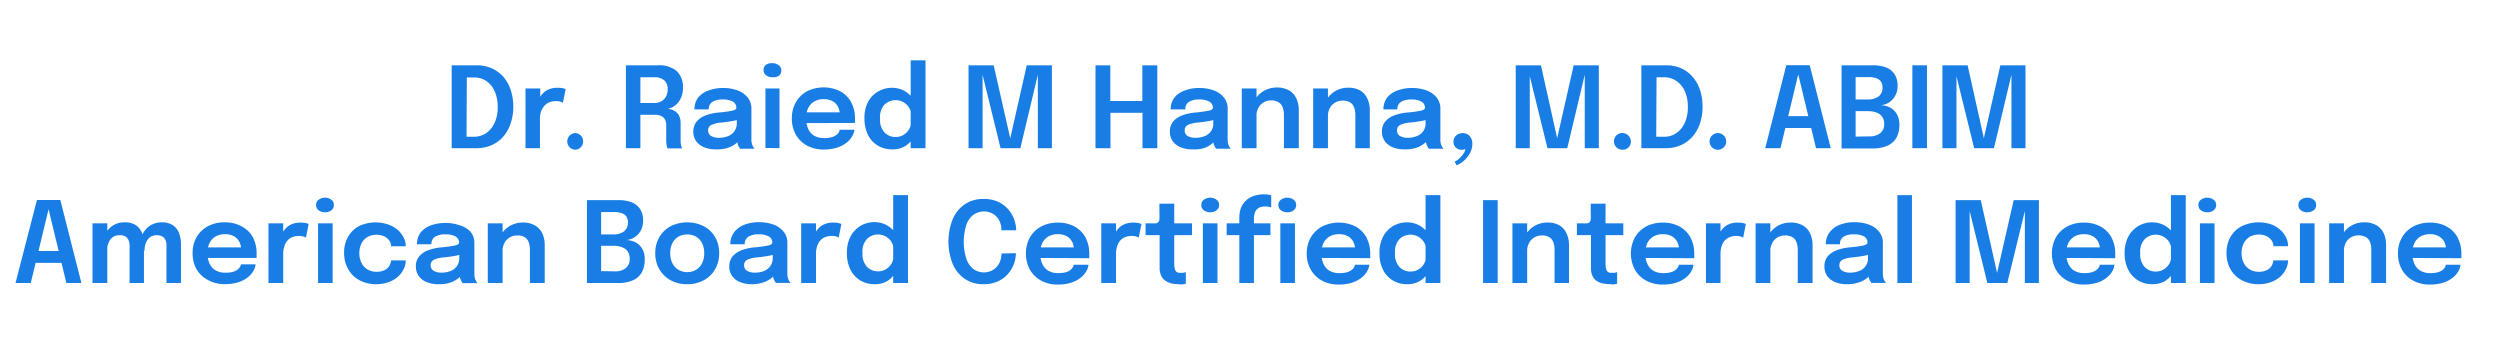 <svg id="Layer_1" data-name="Layer 1" xmlns="http://www.w3.org/2000/svg" viewBox="0 0 356 50"><defs><style>.cls-1{fill:#187ee5;}</style></defs><title>Untitled-1</title><path class="cls-1" d="M64.32,21.1V9.3h3.52A5.27,5.27,0,0,1,70,9.72a4.78,4.78,0,0,1,1.65,1.19,5.48,5.48,0,0,1,1.06,1.86,7.4,7.4,0,0,1,.38,2.42,7.34,7.34,0,0,1-.38,2.41,5.62,5.62,0,0,1-1.06,1.87A4.68,4.68,0,0,1,70,20.67a5.11,5.11,0,0,1-2.14.43Zm2.11-.63-1-1h2.09a3,3,0,0,0,1.72-.52,3.48,3.48,0,0,0,1.19-1.46,5.19,5.19,0,0,0,.44-2.25,5.21,5.21,0,0,0-.44-2.26,3.45,3.45,0,0,0-1.19-1.45,3.09,3.09,0,0,0-1.72-.5H65.48l1-1.05Z"/><path class="cls-1" d="M74.83,21.1V12.6h2.1v2.83l-.49-.28a4.6,4.6,0,0,1,.3-1,2.72,2.72,0,0,1,.58-.86,2.38,2.38,0,0,1,.87-.58,3.05,3.05,0,0,1,1.17-.21,3.61,3.61,0,0,1,.82.07,1.54,1.54,0,0,1,.37.13l-.39,1.93a1.11,1.11,0,0,0-.32-.14,1.91,1.91,0,0,0-.65-.09,2.52,2.52,0,0,0-1.09.22,1.9,1.9,0,0,0-.69.59A2.65,2.65,0,0,0,77,16a3.85,3.85,0,0,0-.11.88V21.1Z"/><path class="cls-1" d="M81.86,21.32a1.19,1.19,0,0,1,0-2.37,1.16,1.16,0,0,1,.84.35,1.21,1.21,0,0,1,0,1.68A1.15,1.15,0,0,1,81.86,21.32Z"/><path class="cls-1" d="M89.13,21.1V9.3h4.55a3.9,3.9,0,0,1,2.68.81,3.12,3.12,0,0,1,.89,2.4,3.32,3.32,0,0,1-.35,1.58,2.75,2.75,0,0,1-.86,1,2.06,2.06,0,0,1-1,.4,2.41,2.41,0,0,1,.9.24,1.77,1.77,0,0,1,.71.65,2.32,2.32,0,0,1,.27,1.2V20a3,3,0,0,0,.07.69,1,1,0,0,0,.16.44H95.07a1.5,1.5,0,0,1-.14-.45,3.44,3.44,0,0,1-.06-.68V17.83a1.44,1.44,0,0,0-.41-1.11,1.76,1.76,0,0,0-1.23-.37h-2.6l.56-.72V21.1Zm2.06-5.64-.56-.79h2.61a1.86,1.86,0,0,0,.94-.25,1.73,1.73,0,0,0,.66-.68,2.15,2.15,0,0,0,.24-1,1.63,1.63,0,0,0-.49-1.3A2.07,2.07,0,0,0,93.18,11H90.57l.62-.75Z"/><path class="cls-1" d="M101.94,21.27a4.29,4.29,0,0,1-1.67-.3,2.61,2.61,0,0,1-1.13-.86,2.31,2.31,0,0,1-.41-1.37,2.16,2.16,0,0,1,.48-1.44,3.09,3.09,0,0,1,1.28-.87,7,7,0,0,1,1.79-.4,17.75,17.75,0,0,0,2-.27c.39-.09.58-.23.58-.43v0a1,1,0,0,0-.5-.86,2.84,2.84,0,0,0-1.43-.3,2.66,2.66,0,0,0-1.48.34,1.17,1.17,0,0,0-.52,1.07H98.89a2.73,2.73,0,0,1,.53-1.69,3.38,3.38,0,0,1,1.46-1,5.8,5.8,0,0,1,2.11-.36,5.89,5.89,0,0,1,2,.33,3.3,3.3,0,0,1,1.46,1,2.47,2.47,0,0,1,.55,1.65v3.88c0,.2,0,.4,0,.59a2.09,2.09,0,0,0,.09.53,1.55,1.55,0,0,0,.19.43,1.27,1.27,0,0,0,.17.24H105.4a1.55,1.55,0,0,1-.15-.22,1.91,1.91,0,0,1-.18-.38A2.08,2.08,0,0,1,105,20a3.82,3.82,0,0,1,0-.61l.41.29a2.34,2.34,0,0,1-.73.85,3.74,3.74,0,0,1-1.17.56A5,5,0,0,1,101.94,21.27Zm.51-1.65a3.27,3.27,0,0,0,1.22-.23,2,2,0,0,0,.9-.69,2,2,0,0,0,.35-1.2V16.36l.51.58a6.47,6.47,0,0,1-1.23.31c-.48.09-1,.15-1.46.2a4.17,4.17,0,0,0-1.42.33.81.81,0,0,0-.48.78.89.89,0,0,0,.4.79A2.19,2.19,0,0,0,102.45,19.62Z"/><path class="cls-1" d="M110,11a1.49,1.49,0,0,1-.89-.27.89.89,0,0,1-.38-.77.86.86,0,0,1,.38-.76A1.43,1.43,0,0,1,110,9a1.4,1.4,0,0,1,.88.28.88.88,0,0,1,.38.76.91.91,0,0,1-.38.77A1.46,1.46,0,0,1,110,11Zm-1,10.07V12.6H111v8.5Z"/><path class="cls-1" d="M113.88,17.53V16h5.94l-.24.4v-.2a2.19,2.19,0,0,0-.25-1,1.87,1.87,0,0,0-.75-.78,2.47,2.47,0,0,0-1.28-.3,2.57,2.57,0,0,0-1.33.32,2.17,2.17,0,0,0-.87.93,3.15,3.15,0,0,0-.31,1.46,3.62,3.62,0,0,0,.29,1.5,2.14,2.14,0,0,0,.87,1,2.76,2.76,0,0,0,1.4.33,3.88,3.88,0,0,0,1-.1,2,2,0,0,0,.67-.29,1.36,1.36,0,0,0,.4-.39.93.93,0,0,0,.15-.41h2.1a2.32,2.32,0,0,1-.36,1,3.1,3.1,0,0,1-.86.92,4.2,4.2,0,0,1-1.34.66,6.11,6.11,0,0,1-1.79.24,4.86,4.86,0,0,1-2.4-.56,4,4,0,0,1-1.59-1.56,4.52,4.52,0,0,1-.57-2.29,4.55,4.55,0,0,1,.57-2.31A4.1,4.1,0,0,1,114.91,13a5.36,5.36,0,0,1,4.75,0,3.89,3.89,0,0,1,1.54,1.55,4.71,4.71,0,0,1,.55,2.32c0,.11,0,.23,0,.36s0,.22,0,.28Z"/><path class="cls-1" d="M127,21.27a4,4,0,0,1-1.94-.5,3.77,3.77,0,0,1-1.43-1.5,5.21,5.21,0,0,1-.53-2.44,4.77,4.77,0,0,1,.55-2.39A3.73,3.73,0,0,1,125.1,13a3.86,3.86,0,0,1,1.91-.5,3.61,3.61,0,0,1,1.85.49,3.77,3.77,0,0,1,1.36,1.36,3.92,3.92,0,0,1,.51,2v.13l-1,0v-.11a1.92,1.92,0,0,0-.31-1.1,2.32,2.32,0,0,0-.82-.74,2.27,2.27,0,0,0-2.63.35,2.61,2.61,0,0,0-.65,2,2.66,2.66,0,0,0,.65,2,2.17,2.17,0,0,0,1.57.63,2.23,2.23,0,0,0,1.08-.28,2.27,2.27,0,0,0,.8-.77,2.07,2.07,0,0,0,.31-1.14l1,.05a4.15,4.15,0,0,1-.5,2,3.87,3.87,0,0,1-1.34,1.44A3.48,3.48,0,0,1,127,21.27Zm2.68-.17V8.59h2.11V21.1Z"/><path class="cls-1" d="M146.21,9.3h3.58V21.1h-2V10.64l0,0L145.3,21.1h-2.82l-2.56-10.45,0,0V21.1h-2V9.3h3.58L143.93,20h-.14Z"/><path class="cls-1" d="M164.8,9.3V21.1h-2.11V15.34l.95.72h-6.51l1-.71V21.1H156V9.3h2.11v5.81l-1-.73h6.51l-.95.73V9.3Z"/><path class="cls-1" d="M169.79,21.27a4.33,4.33,0,0,1-1.67-.3,2.58,2.58,0,0,1-1.12-.86,2.25,2.25,0,0,1-.41-1.37,2.21,2.21,0,0,1,.47-1.44,3.2,3.2,0,0,1,1.29-.87,6.91,6.91,0,0,1,1.79-.4,17.75,17.75,0,0,0,2-.27c.38-.09.58-.23.58-.43v0a1,1,0,0,0-.51-.86,2.78,2.78,0,0,0-1.42-.3,2.69,2.69,0,0,0-1.49.34,1.18,1.18,0,0,0-.51,1.07h-2.08a2.67,2.67,0,0,1,.53-1.69,3.26,3.26,0,0,1,1.46-1,5.78,5.78,0,0,1,2.1-.36,5.89,5.89,0,0,1,2,.33,3.2,3.2,0,0,1,1.46,1,2.48,2.48,0,0,1,.56,1.65v3.88a5.72,5.72,0,0,0,0,.59,2.69,2.69,0,0,0,.08.53,1.91,1.91,0,0,0,.19.43,1.79,1.79,0,0,0,.18.24h-2.08a1.4,1.4,0,0,1-.16-.22c-.06-.11-.12-.24-.18-.38a3.62,3.62,0,0,1-.12-.52,5.51,5.51,0,0,1,0-.61l.42.29a2.34,2.34,0,0,1-.73.85,3.74,3.74,0,0,1-1.17.56A5.07,5.07,0,0,1,169.79,21.27Zm.52-1.65a3.22,3.22,0,0,0,1.21-.23,1.88,1.88,0,0,0,1.25-1.89V16.36l.51.58a6.47,6.47,0,0,1-1.23.31c-.48.09-1,.15-1.45.2a4.11,4.11,0,0,0-1.42.33.81.81,0,0,0-.48.78.87.87,0,0,0,.4.79A2.19,2.19,0,0,0,170.31,19.62Z"/><path class="cls-1" d="M176.83,21.1V12.6h2.1v8.5Zm6,0V16.32a3,3,0,0,0-.16-1,1.41,1.41,0,0,0-.56-.73A2,2,0,0,0,181,14.3a2,2,0,0,0-1.08.29,2,2,0,0,0-.74.8,2.46,2.46,0,0,0-.27,1.17l-.71-.44A3.57,3.57,0,0,1,180,12.93a3.62,3.62,0,0,1,1.81-.47,3.43,3.43,0,0,1,1.73.4A2.56,2.56,0,0,1,184.59,14a3.9,3.9,0,0,1,.36,1.73V21.1Z"/><path class="cls-1" d="M187,21.1V12.6h2.1v8.5Zm6,0V16.32a3,3,0,0,0-.17-1,1.36,1.36,0,0,0-.56-.73,2,2,0,0,0-1.09-.26,2.08,2.08,0,0,0-1.08.29,2,2,0,0,0-.74.8,2.46,2.46,0,0,0-.27,1.17l-.71-.44a3.6,3.6,0,0,1,.49-1.89,3.52,3.52,0,0,1,1.3-1.3,3.56,3.56,0,0,1,1.81-.47,3.39,3.39,0,0,1,1.72.4,2.5,2.5,0,0,1,1,1.13,3.9,3.9,0,0,1,.36,1.73V21.1Z"/><path class="cls-1" d="M200,21.27a4.34,4.34,0,0,1-1.68-.3,2.64,2.64,0,0,1-1.12-.86,2.31,2.31,0,0,1-.41-1.37,2.21,2.21,0,0,1,.47-1.44,3.2,3.2,0,0,1,1.29-.87,6.91,6.91,0,0,1,1.79-.4,17.75,17.75,0,0,0,2-.27c.38-.09.58-.23.58-.43v0a1,1,0,0,0-.51-.86,2.78,2.78,0,0,0-1.42-.3,2.69,2.69,0,0,0-1.49.34,1.18,1.18,0,0,0-.51,1.07H197a2.73,2.73,0,0,1,.53-1.69,3.32,3.32,0,0,1,1.46-1,5.78,5.78,0,0,1,2.1-.36,5.89,5.89,0,0,1,2,.33,3.28,3.28,0,0,1,1.47,1,2.53,2.53,0,0,1,.55,1.65v3.88c0,.2,0,.4,0,.59a2.69,2.69,0,0,0,.08.53,2.5,2.5,0,0,0,.19.43,1.79,1.79,0,0,0,.18.24h-2.08a1.4,1.4,0,0,1-.16-.22c-.06-.11-.12-.24-.18-.38A2.65,2.65,0,0,1,203,20a3.76,3.76,0,0,1,0-.61l.42.29a2.34,2.34,0,0,1-.73.85,3.74,3.74,0,0,1-1.17.56A5,5,0,0,1,200,21.27Zm.51-1.65a3.18,3.18,0,0,0,1.21-.23A1.88,1.88,0,0,0,203,17.5V16.36l.51.58a6.47,6.47,0,0,1-1.23.31c-.48.09-1,.15-1.45.2a4.11,4.11,0,0,0-1.42.33.81.81,0,0,0-.48.78.87.87,0,0,0,.4.79A2.19,2.19,0,0,0,200.54,19.62Z"/><path class="cls-1" d="M207.43,23.55l-.29-.53a2.83,2.83,0,0,0,.71-.49,3.78,3.78,0,0,0,.58-.7,1.34,1.34,0,0,0,.23-.67.76.76,0,0,0,0-.21,1.59,1.59,0,0,0-.08-.18h.5a.87.87,0,0,1-.34.4,1,1,0,0,1-.6.16,1.2,1.2,0,0,1-.81-.3,1.05,1.05,0,0,1-.35-.86,1.15,1.15,0,0,1,.36-.87,1.38,1.38,0,0,1,.95-.34,1.27,1.27,0,0,1,1,.42,1.59,1.59,0,0,1,.37,1.1,2.8,2.8,0,0,1-.32,1.29,4,4,0,0,1-.84,1.08A4,4,0,0,1,207.43,23.55Z"/><path class="cls-1" d="M224.09,9.3h3.58V21.1h-2V10.64l0,0L223.18,21.1h-2.82l-2.57-10.45.05,0V21.1h-2V9.3h3.59L221.81,20h-.14Z"/><path class="cls-1" d="M231.06,21.32a1.19,1.19,0,1,1,.83-2,1.18,1.18,0,0,1,0,1.68A1.13,1.13,0,0,1,231.06,21.32Z"/><path class="cls-1" d="M233.73,21.1V9.3h3.53a5.26,5.26,0,0,1,2.13.42A4.78,4.78,0,0,1,241,10.91a5.5,5.5,0,0,1,1.07,1.86,7.4,7.4,0,0,1,.37,2.42,7.34,7.34,0,0,1-.37,2.41A5.64,5.64,0,0,1,241,19.47a4.68,4.68,0,0,1-1.65,1.2,5.1,5.1,0,0,1-2.13.43Zm2.11-.63-1-1H237a2.91,2.91,0,0,0,1.71-.52,3.42,3.42,0,0,0,1.2-1.46,5.34,5.34,0,0,0,.44-2.25,5.36,5.36,0,0,0-.44-2.26,3.4,3.4,0,0,0-1.2-1.45A3,3,0,0,0,237,11h-2.1l1-1.05Z"/><path class="cls-1" d="M244.63,21.32a1.12,1.12,0,0,1-.84-.34,1.18,1.18,0,0,1,0-1.68,1.17,1.17,0,0,1,1.67,0,1.18,1.18,0,0,1,0,1.68A1.13,1.13,0,0,1,244.63,21.32Z"/><path class="cls-1" d="M251.37,21.1l3-11.82h3.33l3,11.82H258.6l-2.53-10.51h0L253.54,21.1Zm2-2.87V16.54h5.49v1.69Z"/><path class="cls-1" d="M266.64,9.3a5.1,5.1,0,0,1,2,.33,2.47,2.47,0,0,1,1.18,1,2.93,2.93,0,0,1,.4,1.55,2.88,2.88,0,0,1-.36,1.49,2.63,2.63,0,0,1-.9.94,2.52,2.52,0,0,1-1.12.37,3.2,3.2,0,0,1,1.22.29,2.44,2.44,0,0,1,1,.9,3,3,0,0,1,.41,1.66,3.71,3.71,0,0,1-.39,1.73,2.72,2.72,0,0,1-1.25,1.16,5,5,0,0,1-2.22.42h-4.37V9.3Zm-2.4,5.48-.69-.62h2.37a2.55,2.55,0,0,0,1.61-.44,1.52,1.52,0,0,0,.54-1.24,1.48,1.48,0,0,0-.22-.86,1.4,1.4,0,0,0-.68-.49,3.3,3.3,0,0,0-1.06-.15h-2.82l.95-1.05Zm1.95,4.64a2.37,2.37,0,0,0,1.57-.47,1.57,1.57,0,0,0,.55-1.29,1.78,1.78,0,0,0-.17-.83,1.47,1.47,0,0,0-.48-.57,2.16,2.16,0,0,0-.72-.32,3.58,3.58,0,0,0-.9-.11h-2.49l.69-.62v5.26l-.95-1Z"/><path class="cls-1" d="M272.32,21.1V9.3h2.08V21.1Z"/><path class="cls-1" d="M284.85,9.3h3.58V21.1h-2V10.64l0,0L283.94,21.1h-2.82l-2.57-10.45.05,0V21.1h-2V9.3h3.59L282.57,20h-.14Z"/><path class="cls-1" d="M2.21,40.3,5.26,28.48H8.59l3,11.82H9.45L6.92,29.79h0L4.38,40.3Zm2-2.87V35.74H9.67v1.69Z"/><path class="cls-1" d="M13.17,40.3V31.8h2.11v8.5Zm5.28,0V35.43a5.07,5.07,0,0,0,0-.66,1.84,1.84,0,0,0-.17-.62,1.06,1.06,0,0,0-.42-.47A1.45,1.45,0,0,0,17,33.5a1.57,1.57,0,0,0-.81.19,1.72,1.72,0,0,0-.55.52,2.57,2.57,0,0,0-.31.74,4,4,0,0,0-.09.84l-.71-.47a4.18,4.18,0,0,1,.4-1.87,3.23,3.23,0,0,1,1.11-1.31,3,3,0,0,1,1.72-.48,2.71,2.71,0,0,1,1.62.43,2.32,2.32,0,0,1,.86,1.15,4.69,4.69,0,0,1,.26,1.63V40.3Zm5.25,0V35.41a5.27,5.27,0,0,0,0-.68,1.72,1.72,0,0,0-.17-.61,1.09,1.09,0,0,0-.43-.45,1.56,1.56,0,0,0-.78-.17,1.58,1.58,0,0,0-.82.19,1.52,1.52,0,0,0-.53.51,2.55,2.55,0,0,0-.3.72,3.7,3.7,0,0,0-.09.8l-.7-.46a4.31,4.31,0,0,1,.38-1.83,3.13,3.13,0,0,1,1.11-1.3A3.09,3.09,0,0,1,23,31.66a2.81,2.81,0,0,1,1.61.41,2.31,2.31,0,0,1,.88,1.11,4.49,4.49,0,0,1,.28,1.61V40.3Z"/><path class="cls-1" d="M28.62,36.73v-1.5h5.95l-.24.4v-.2a2.31,2.31,0,0,0-.25-1,2,2,0,0,0-.75-.78,2.5,2.5,0,0,0-1.28-.3,2.61,2.61,0,0,0-1.34.32,2.3,2.3,0,0,0-.87.93A3.28,3.28,0,0,0,29.53,36a3.46,3.46,0,0,0,.3,1.5,2.14,2.14,0,0,0,.87,1,2.72,2.72,0,0,0,1.39.33,3.91,3.91,0,0,0,1-.1,2.08,2.08,0,0,0,.67-.29,1.44,1.44,0,0,0,.39-.39,1,1,0,0,0,.16-.41h2.09a2.43,2.43,0,0,1-.35,1,3.24,3.24,0,0,1-.86.92,4.3,4.3,0,0,1-1.34.66,6.23,6.23,0,0,1-1.8.24,4.83,4.83,0,0,1-2.39-.56A4.07,4.07,0,0,1,28,38.36a4.52,4.52,0,0,1-.57-2.29A4.45,4.45,0,0,1,28,33.76a4.14,4.14,0,0,1,1.61-1.55A4.93,4.93,0,0,1,32,31.66a4.84,4.84,0,0,1,2.38.56A3.85,3.85,0,0,1,36,33.77a4.82,4.82,0,0,1,.54,2.32v.36c0,.13,0,.22,0,.28Z"/><path class="cls-1" d="M38.23,40.3V31.8h2.1v2.83l-.48-.28a4.12,4.12,0,0,1,.29-1,2.89,2.89,0,0,1,.58-.86,2.38,2.38,0,0,1,.87-.58,3.05,3.05,0,0,1,1.17-.21,3.61,3.61,0,0,1,.82.07,2.2,2.2,0,0,1,.37.13l-.38,1.93a1.38,1.38,0,0,0-.33-.14,1.91,1.91,0,0,0-.65-.09,2.47,2.47,0,0,0-1.08.22,1.86,1.86,0,0,0-.7.59,2.41,2.41,0,0,0-.36.82,3.39,3.39,0,0,0-.12.88V40.3Z"/><path class="cls-1" d="M46.29,30.23a1.52,1.52,0,0,1-.9-.27.91.91,0,0,1-.38-.77.88.88,0,0,1,.38-.76,1.53,1.53,0,0,1,.9-.28,1.49,1.49,0,0,1,.88.28.87.87,0,0,1,.37.76.9.9,0,0,1-.37.77A1.48,1.48,0,0,1,46.29,30.23Zm-1,10.07V31.8h2.08v8.5Z"/><path class="cls-1" d="M53.6,40.47a5,5,0,0,1-2.38-.55,3.94,3.94,0,0,1-1.61-1.55A4.57,4.57,0,0,1,49,36a4.44,4.44,0,0,1,.59-2.32,3.81,3.81,0,0,1,1.61-1.52A5.61,5.61,0,0,1,55.38,32a4.05,4.05,0,0,1,1.31.79,3.73,3.73,0,0,1,.81,1.08A2.64,2.64,0,0,1,57.78,35v.07H55.69V35a.3.3,0,0,1,0-.1,1.54,1.54,0,0,0-.33-.74,1.91,1.91,0,0,0-.7-.53,2.65,2.65,0,0,0-1.07-.2,2.6,2.6,0,0,0-1.21.29,2.23,2.23,0,0,0-.87.88A3,3,0,0,0,51.17,36a3,3,0,0,0,.32,1.46,2.19,2.19,0,0,0,.86.92,2.44,2.44,0,0,0,1.22.32,2.63,2.63,0,0,0,1.17-.22,1.58,1.58,0,0,0,.68-.59,1.81,1.81,0,0,0,.27-.81h2.09a2.81,2.81,0,0,1-.27,1.18,3.48,3.48,0,0,1-.8,1.1,4,4,0,0,1-1.31.79A5,5,0,0,1,53.6,40.47Z"/><path class="cls-1" d="M62.43,40.47a4.29,4.29,0,0,1-1.67-.3,2.53,2.53,0,0,1-1.13-.86,2.31,2.31,0,0,1-.41-1.37,2.16,2.16,0,0,1,.48-1.44A3.09,3.09,0,0,1,61,35.63a7,7,0,0,1,1.79-.4,17.75,17.75,0,0,0,2-.27c.39-.09.58-.23.58-.43v0a1,1,0,0,0-.51-.86,2.78,2.78,0,0,0-1.42-.3,2.66,2.66,0,0,0-1.48.34,1.17,1.17,0,0,0-.52,1.07H59.38a2.73,2.73,0,0,1,.53-1.69,3.32,3.32,0,0,1,1.46-1,6.3,6.3,0,0,1,4.11,0A3.36,3.36,0,0,1,67,33a2.47,2.47,0,0,1,.55,1.65v3.88c0,.2,0,.4,0,.59a2.69,2.69,0,0,0,.08.53,1.91,1.91,0,0,0,.2.43,1.27,1.27,0,0,0,.17.24H65.89a1.55,1.55,0,0,1-.15-.22,1.91,1.91,0,0,1-.18-.38,2.08,2.08,0,0,1-.12-.52,3.82,3.82,0,0,1,0-.61l.41.29a2.34,2.34,0,0,1-.73.85,3.74,3.74,0,0,1-1.17.56A5,5,0,0,1,62.43,40.47Zm.51-1.65a3.27,3.27,0,0,0,1.22-.23,2,2,0,0,0,.9-.69,2,2,0,0,0,.34-1.2V35.56l.52.58a6.47,6.47,0,0,1-1.23.31c-.48.09-1,.15-1.46.2a4.17,4.17,0,0,0-1.42.33.81.81,0,0,0-.48.78.89.89,0,0,0,.4.79A2.19,2.19,0,0,0,62.94,38.82Z"/><path class="cls-1" d="M69.46,40.3V31.8h2.11v8.5Zm6,0V35.52a3.27,3.27,0,0,0-.16-1,1.46,1.46,0,0,0-.56-.73,2,2,0,0,0-1.1-.26,2.08,2.08,0,0,0-1.08.29,2,2,0,0,0-.74.8,2.46,2.46,0,0,0-.26,1.17l-.72-.44a3.6,3.6,0,0,1,.49-1.89,3.52,3.52,0,0,1,1.3-1.3,3.56,3.56,0,0,1,1.81-.47,3.39,3.39,0,0,1,1.72.4,2.57,2.57,0,0,1,1.06,1.13,4.08,4.08,0,0,1,.35,1.73V40.3Z"/><path class="cls-1" d="M88,28.5a5,5,0,0,1,2,.33,2.5,2.5,0,0,1,1.19,1,2.92,2.92,0,0,1,.39,1.55,3,3,0,0,1-.35,1.49,2.57,2.57,0,0,1-.91.94,2.48,2.48,0,0,1-1.11.37,3.15,3.15,0,0,1,1.21.29,2.44,2.44,0,0,1,1,.9A2.89,2.89,0,0,1,91.81,37a3.71,3.71,0,0,1-.39,1.73,2.69,2.69,0,0,1-1.24,1.16A5,5,0,0,1,88,40.3H83.58V28.5ZM85.6,34l-.7-.62h2.38a2.52,2.52,0,0,0,1.6-.44,1.69,1.69,0,0,0,.32-2.1,1.37,1.37,0,0,0-.67-.49,3.37,3.37,0,0,0-1.07-.15H84.65l.95-1.05Zm1.94,4.64a2.4,2.4,0,0,0,1.58-.47,1.6,1.6,0,0,0,.55-1.29A1.92,1.92,0,0,0,89.5,36a1.66,1.66,0,0,0-.48-.57,2.36,2.36,0,0,0-.72-.32,3.7,3.7,0,0,0-.9-.11H84.9l.7-.62v5.26l-.95-1.05Z"/><path class="cls-1" d="M97.86,40.47a4.8,4.8,0,0,1-2.37-.57,4.14,4.14,0,0,1-1.6-1.56,4.46,4.46,0,0,1-.58-2.29,4.39,4.39,0,0,1,.58-2.28,4.11,4.11,0,0,1,1.6-1.55,5.3,5.3,0,0,1,4.74,0,4,4,0,0,1,1.6,1.55,4.39,4.39,0,0,1,.58,2.28,4.46,4.46,0,0,1-.58,2.29,4.07,4.07,0,0,1-1.6,1.56A4.78,4.78,0,0,1,97.86,40.47Zm0-1.72a2.38,2.38,0,0,0,1.27-.34,2.22,2.22,0,0,0,.85-.94,3.16,3.16,0,0,0,.3-1.42,3.12,3.12,0,0,0-.3-1.41,2.19,2.19,0,0,0-.85-.93,2.47,2.47,0,0,0-1.27-.32,2.52,2.52,0,0,0-1.27.32,2.25,2.25,0,0,0-.85.93,3.12,3.12,0,0,0-.3,1.41,3.16,3.16,0,0,0,.3,1.42,2.28,2.28,0,0,0,.85.94A2.43,2.43,0,0,0,97.86,38.75Z"/><path class="cls-1" d="M107.06,40.47a4.33,4.33,0,0,1-1.67-.3,2.53,2.53,0,0,1-1.13-.86,2.31,2.31,0,0,1-.41-1.37,2.16,2.16,0,0,1,.48-1.44,3.16,3.16,0,0,1,1.28-.87,7,7,0,0,1,1.79-.4,17.42,17.42,0,0,0,2-.27c.39-.09.58-.23.58-.43v0a1,1,0,0,0-.5-.86,2.82,2.82,0,0,0-1.43-.3,2.66,2.66,0,0,0-1.48.34,1.17,1.17,0,0,0-.52,1.07H104a2.73,2.73,0,0,1,.53-1.69A3.38,3.38,0,0,1,106,32a5.8,5.8,0,0,1,2.11-.36,5.89,5.89,0,0,1,2,.33,3.39,3.39,0,0,1,1.46,1,2.47,2.47,0,0,1,.55,1.65v3.88c0,.2,0,.4,0,.59a2.66,2.66,0,0,0,.09.53,1.55,1.55,0,0,0,.19.43,1.27,1.27,0,0,0,.17.24h-2.08l-.15-.22a1.91,1.91,0,0,1-.18-.38,3.62,3.62,0,0,1-.12-.52,3.82,3.82,0,0,1,0-.61l.41.29a2.34,2.34,0,0,1-.73.85,3.74,3.74,0,0,1-1.17.56A5,5,0,0,1,107.06,40.47Zm.51-1.65a3.23,3.23,0,0,0,1.22-.23,2,2,0,0,0,.9-.69,2,2,0,0,0,.35-1.2V35.56l.51.58a6.47,6.47,0,0,1-1.23.31c-.48.09-1,.15-1.46.2a4.17,4.17,0,0,0-1.42.33.81.81,0,0,0-.48.78.89.89,0,0,0,.4.79A2.19,2.19,0,0,0,107.57,38.82Z"/><path class="cls-1" d="M114.09,40.3V31.8h2.11v2.83l-.49-.28a4.12,4.12,0,0,1,.29-1,2.89,2.89,0,0,1,.58-.86,2.38,2.38,0,0,1,.87-.58,3.05,3.05,0,0,1,1.17-.21,3.56,3.56,0,0,1,.82.07,2.2,2.2,0,0,1,.37.13l-.38,1.93a1.08,1.08,0,0,0-.33-.14,1.91,1.91,0,0,0-.65-.09,2.47,2.47,0,0,0-1.08.22,1.9,1.9,0,0,0-.69.59,2.44,2.44,0,0,0-.37.82,3.37,3.37,0,0,0-.11.88V40.3Z"/><path class="cls-1" d="M124.51,40.47a3.82,3.82,0,0,1-1.94-.5,3.7,3.7,0,0,1-1.43-1.5A5.06,5.06,0,0,1,120.6,36a4.88,4.88,0,0,1,.55-2.39,3.87,3.87,0,0,1,1.44-1.48,3.93,3.93,0,0,1,1.92-.5,3.63,3.63,0,0,1,1.85.49,3.77,3.77,0,0,1,1.36,1.36,3.92,3.92,0,0,1,.51,2v.13l-1,0v-.11a1.92,1.92,0,0,0-.32-1.1,2.26,2.26,0,0,0-3.44-.39,2.61,2.61,0,0,0-.65,2,2.66,2.66,0,0,0,.65,2,2.16,2.16,0,0,0,1.57.63,2.23,2.23,0,0,0,1.08-.28,2.36,2.36,0,0,0,.8-.77,2.07,2.07,0,0,0,.31-1.14l1,0a4.15,4.15,0,0,1-.5,2A3.87,3.87,0,0,1,126.39,40,3.48,3.48,0,0,1,124.51,40.47Zm2.68-.17V27.79h2.11V40.3Z"/><path class="cls-1" d="M144.66,36.05a4.43,4.43,0,0,1-.28,1.53,4.55,4.55,0,0,1-.85,1.43,4,4,0,0,1-1.45,1.06,4.79,4.79,0,0,1-2,.4,4.64,4.64,0,0,1-2.72-.78,4.86,4.86,0,0,1-1.71-2.14,8.7,8.7,0,0,1,0-6.3,4.81,4.81,0,0,1,1.71-2.14,4.64,4.64,0,0,1,2.72-.78,4.73,4.73,0,0,1,2.25.5,4.33,4.33,0,0,1,1.5,1.3,4.66,4.66,0,0,1,.75,1.66,4.07,4.07,0,0,1,.12,1h-2.12a3.87,3.87,0,0,0,0-.48,2.8,2.8,0,0,0-.41-1.11,2.33,2.33,0,0,0-.83-.79,2.62,2.62,0,0,0-2.73.18,3.08,3.08,0,0,0-1,1.43,8.1,8.1,0,0,0,0,4.84,3.2,3.2,0,0,0,1,1.45,2.59,2.59,0,0,0,2.57.25,2.33,2.33,0,0,0,.78-.6,2.53,2.53,0,0,0,.49-.86,3.1,3.1,0,0,0,.16-1Z"/><path class="cls-1" d="M147.21,36.73v-1.5h5.95l-.24.4v-.2a2.31,2.31,0,0,0-.25-1,2,2,0,0,0-.75-.78,2.5,2.5,0,0,0-1.28-.3,2.61,2.61,0,0,0-1.34.32,2.3,2.3,0,0,0-.87.93,3.28,3.28,0,0,0-.31,1.46,3.46,3.46,0,0,0,.3,1.5,2.14,2.14,0,0,0,.87,1,2.72,2.72,0,0,0,1.39.33,3.91,3.91,0,0,0,1-.1,2.08,2.08,0,0,0,.67-.29,1.44,1.44,0,0,0,.39-.39,1,1,0,0,0,.16-.41H155a2.43,2.43,0,0,1-.35,1,3.24,3.24,0,0,1-.86.92,4.3,4.3,0,0,1-1.34.66,6.23,6.23,0,0,1-1.8.24,4.83,4.83,0,0,1-2.39-.56,4.07,4.07,0,0,1-1.6-1.56,4.89,4.89,0,0,1,0-4.6,4.14,4.14,0,0,1,1.61-1.55,4.93,4.93,0,0,1,2.37-.55,4.84,4.84,0,0,1,2.38.56,3.85,3.85,0,0,1,1.55,1.55,4.82,4.82,0,0,1,.54,2.32v.36c0,.13,0,.22,0,.28Z"/><path class="cls-1" d="M156.82,40.3V31.8h2.1v2.83l-.48-.28a4.12,4.12,0,0,1,.29-1,2.89,2.89,0,0,1,.58-.86,2.38,2.38,0,0,1,.87-.58,3.05,3.05,0,0,1,1.17-.21,3.61,3.61,0,0,1,.82.07,2.2,2.2,0,0,1,.37.13l-.38,1.93a1.38,1.38,0,0,0-.33-.14,1.91,1.91,0,0,0-.65-.09,2.47,2.47,0,0,0-1.08.22,1.86,1.86,0,0,0-.7.59,2.41,2.41,0,0,0-.36.82,3.39,3.39,0,0,0-.12.88V40.3Z"/><path class="cls-1" d="M167.77,40.46a5,5,0,0,1-.93-.09A2.56,2.56,0,0,1,166,40a1.72,1.72,0,0,1-.63-.7,2.69,2.69,0,0,1-.24-1.23V33.48h-2V31.8h.82a5.55,5.55,0,0,0,.65,0,.51.51,0,0,0,.35-.18.74.74,0,0,0,.15-.42,5.92,5.92,0,0,0,0-.82V29h2.11v2.8h2.53v1.68h-2.53v4a2.78,2.78,0,0,0,.14,1,.66.66,0,0,0,.68.36,2.54,2.54,0,0,0,.49,0,2.08,2.08,0,0,0,.34-.1v1.65a3.08,3.08,0,0,1-.44.11A3.23,3.23,0,0,1,167.77,40.46Z"/><path class="cls-1" d="M172.34,30.23a1.49,1.49,0,0,1-.89-.27.89.89,0,0,1-.38-.77.86.86,0,0,1,.38-.76,1.5,1.5,0,0,1,.89-.28,1.47,1.47,0,0,1,.88.28.88.88,0,0,1,.38.76.91.91,0,0,1-.38.77A1.46,1.46,0,0,1,172.34,30.23ZM171.29,40.3V31.8h2.08v8.5Z"/><path class="cls-1" d="M176.48,40.3V33.48h-1.8V31.8h1.8V31a4.05,4.05,0,0,1,.2-1.31A2.91,2.91,0,0,1,178,28.14a3.38,3.38,0,0,1,.95-.35,4.36,4.36,0,0,1,1-.12,3.36,3.36,0,0,1,.73.06,1.85,1.85,0,0,1,.34.1v1.69l-.33-.07a2.76,2.76,0,0,0-.51-.05,2.14,2.14,0,0,0-.81.14,1.29,1.29,0,0,0-.49.39,1.63,1.63,0,0,0-.25.57,3.17,3.17,0,0,0-.07.71v.59h2.35v1.68h-2.35V40.3Zm6.84-10.07a1.52,1.52,0,0,1-.9-.27.91.91,0,0,1-.38-.77.88.88,0,0,1,.38-.76,1.53,1.53,0,0,1,.9-.28,1.49,1.49,0,0,1,.88.28.87.87,0,0,1,.37.76.9.9,0,0,1-.37.77A1.48,1.48,0,0,1,183.32,30.23Zm-1,10.07V31.8h2.08v8.5Z"/><path class="cls-1" d="M187.2,36.73v-1.5h6l-.24.4v-.2a2.31,2.31,0,0,0-.25-1,2,2,0,0,0-.75-.78,2.5,2.5,0,0,0-1.28-.3,2.63,2.63,0,0,0-1.34.32,2.3,2.3,0,0,0-.87.93,3.28,3.28,0,0,0-.3,1.46,3.46,3.46,0,0,0,.29,1.5,2.14,2.14,0,0,0,.87,1,2.76,2.76,0,0,0,1.4.33,3.88,3.88,0,0,0,1-.1,2,2,0,0,0,.67-.29,1.31,1.31,0,0,0,.39-.39,1,1,0,0,0,.16-.41H195a2.59,2.59,0,0,1-.36,1,3.24,3.24,0,0,1-.86.92,4.3,4.3,0,0,1-1.34.66,6.18,6.18,0,0,1-1.8.24,4.83,4.83,0,0,1-2.39-.56,4,4,0,0,1-1.59-1.56,4.43,4.43,0,0,1-.58-2.29,4.55,4.55,0,0,1,.58-2.31,4.1,4.1,0,0,1,1.62-1.55,5.34,5.34,0,0,1,4.74,0,3.85,3.85,0,0,1,1.55,1.55,4.82,4.82,0,0,1,.55,2.32c0,.11,0,.23,0,.36s0,.22,0,.28Z"/><path class="cls-1" d="M200.34,40.47a3.82,3.82,0,0,1-1.94-.5,3.7,3.7,0,0,1-1.43-1.5,5.06,5.06,0,0,1-.53-2.44,4.88,4.88,0,0,1,.54-2.39,3.87,3.87,0,0,1,1.44-1.48,3.93,3.93,0,0,1,1.92-.5,3.61,3.61,0,0,1,1.85.49,3.77,3.77,0,0,1,1.36,1.36,3.92,3.92,0,0,1,.51,2v.13l-1,0v-.11a1.92,1.92,0,0,0-.32-1.1,2.26,2.26,0,0,0-3.44-.39,2.61,2.61,0,0,0-.65,2,2.66,2.66,0,0,0,.65,2,2.16,2.16,0,0,0,1.57.63,2.23,2.23,0,0,0,1.08-.28,2.27,2.27,0,0,0,.8-.77,2.07,2.07,0,0,0,.31-1.14l1,0a4.15,4.15,0,0,1-.5,2A3.87,3.87,0,0,1,202.22,40,3.48,3.48,0,0,1,200.34,40.47ZM203,40.3V27.79h2.11V40.3Z"/><path class="cls-1" d="M211.19,40.3V28.5h2.08V40.3Z"/><path class="cls-1" d="M215.37,40.3V31.8h2.1v8.5Zm6,0V35.52a3,3,0,0,0-.17-1,1.36,1.36,0,0,0-.56-.73,2,2,0,0,0-1.09-.26,2.08,2.08,0,0,0-1.08.29,2,2,0,0,0-.74.8,2.46,2.46,0,0,0-.27,1.17l-.71-.44a3.6,3.6,0,0,1,.49-1.89,3.53,3.53,0,0,1,3.1-1.77,3.41,3.41,0,0,1,1.73.4,2.55,2.55,0,0,1,1,1.13,3.93,3.93,0,0,1,.36,1.73V40.3Z"/><path class="cls-1" d="M229.21,40.46a5,5,0,0,1-.93-.09,2.56,2.56,0,0,1-.86-.33,1.72,1.72,0,0,1-.63-.7,2.69,2.69,0,0,1-.24-1.23V33.48h-2V31.8h.82a5.55,5.55,0,0,0,.65,0,.51.51,0,0,0,.35-.18.74.74,0,0,0,.15-.42,5.92,5.92,0,0,0,0-.82V29h2.11v2.8h2.53v1.68h-2.53v4a2.78,2.78,0,0,0,.14,1,.65.65,0,0,0,.68.36,2.63,2.63,0,0,0,.49,0,2.08,2.08,0,0,0,.34-.1v1.65a3.08,3.08,0,0,1-.44.11A3.3,3.3,0,0,1,229.21,40.46Z"/><path class="cls-1" d="M233.32,36.73v-1.5h6l-.24.4v-.2a2.31,2.31,0,0,0-.25-1,2,2,0,0,0-.75-.78,2.5,2.5,0,0,0-1.28-.3,2.61,2.61,0,0,0-1.34.32,2.3,2.3,0,0,0-.87.93,3.28,3.28,0,0,0-.31,1.46,3.46,3.46,0,0,0,.3,1.5,2.14,2.14,0,0,0,.87,1,2.75,2.75,0,0,0,1.39.33,3.91,3.91,0,0,0,1-.1,2.08,2.08,0,0,0,.67-.29,1.44,1.44,0,0,0,.39-.39,1,1,0,0,0,.16-.41h2.09a2.43,2.43,0,0,1-.35,1,3.24,3.24,0,0,1-.86.92,4.3,4.3,0,0,1-1.34.66,6.23,6.23,0,0,1-1.8.24,4.83,4.83,0,0,1-2.39-.56,4.07,4.07,0,0,1-1.6-1.56,4.89,4.89,0,0,1,0-4.6,4.14,4.14,0,0,1,1.61-1.55,4.93,4.93,0,0,1,2.37-.55,4.84,4.84,0,0,1,2.38.56,3.85,3.85,0,0,1,1.55,1.55,4.82,4.82,0,0,1,.54,2.32v.36c0,.13,0,.22,0,.28Z"/><path class="cls-1" d="M242.93,40.3V31.8H245v2.83l-.49-.28a4.12,4.12,0,0,1,.29-1,2.89,2.89,0,0,1,.58-.86,2.38,2.38,0,0,1,.87-.58,3.05,3.05,0,0,1,1.17-.21,3.61,3.61,0,0,1,.82.07,2.2,2.2,0,0,1,.37.13l-.38,1.93a1.21,1.21,0,0,0-.33-.14,1.91,1.91,0,0,0-.65-.09,2.47,2.47,0,0,0-1.08.22,2,2,0,0,0-.7.59,2.41,2.41,0,0,0-.36.82,3.37,3.37,0,0,0-.11.88V40.3Z"/><path class="cls-1" d="M250,40.3V31.8h2.1v8.5Zm6,0V35.52a3,3,0,0,0-.17-1,1.41,1.41,0,0,0-.56-.73,2,2,0,0,0-1.09-.26,2,2,0,0,0-1.82,1.09,2.46,2.46,0,0,0-.27,1.17l-.71-.44a3.57,3.57,0,0,1,1.78-3.19,3.62,3.62,0,0,1,1.81-.47,3.43,3.43,0,0,1,1.73.4,2.61,2.61,0,0,1,1.05,1.13,3.93,3.93,0,0,1,.36,1.73V40.3Z"/><path class="cls-1" d="M263,40.47a4.33,4.33,0,0,1-1.67-.3,2.59,2.59,0,0,1-1.13-.86,2.31,2.31,0,0,1-.4-1.37,2.15,2.15,0,0,1,.47-1.44,3.2,3.2,0,0,1,1.29-.87,6.82,6.82,0,0,1,1.79-.4,17.16,17.16,0,0,0,2-.27c.39-.09.58-.23.58-.43v0a.94.94,0,0,0-.5-.86,2.8,2.8,0,0,0-1.42-.3,2.69,2.69,0,0,0-1.49.34,1.18,1.18,0,0,0-.51,1.07H260a2.67,2.67,0,0,1,.53-1.69A3.26,3.26,0,0,1,262,32a5.78,5.78,0,0,1,2.1-.36,5.89,5.89,0,0,1,2,.33,3.27,3.27,0,0,1,1.46,1,2.48,2.48,0,0,1,.56,1.65v3.88a5.72,5.72,0,0,0,0,.59,2.69,2.69,0,0,0,.08.53,1.91,1.91,0,0,0,.19.43,1.79,1.79,0,0,0,.18.24H266.5a1.4,1.4,0,0,1-.16-.22c-.06-.11-.12-.24-.18-.38a3.62,3.62,0,0,1-.12-.52,5.51,5.51,0,0,1,0-.61l.42.29a2.44,2.44,0,0,1-.73.85,3.69,3.69,0,0,1-1.18.56A5,5,0,0,1,263,40.47Zm.52-1.65a3.22,3.22,0,0,0,1.21-.23A1.88,1.88,0,0,0,266,36.7V35.56l.51.58a6.47,6.47,0,0,1-1.23.31c-.48.09-1,.15-1.46.2a4.24,4.24,0,0,0-1.42.33.82.82,0,0,0-.47.78.87.87,0,0,0,.4.79A2.19,2.19,0,0,0,263.55,38.82Z"/><path class="cls-1" d="M272.26,27.79V40.3h-2.07V27.79Z"/><path class="cls-1" d="M286.75,28.5h3.59V40.3h-2V29.84l.05,0L285.84,40.3H283l-2.57-10.45.05,0V40.3h-2V28.5h3.58l2.39,10.65h-.13Z"/><path class="cls-1" d="M293.32,36.73v-1.5h5.95l-.24.4v-.2a2.31,2.31,0,0,0-.25-1,2,2,0,0,0-.75-.78,2.5,2.5,0,0,0-1.28-.3,2.61,2.61,0,0,0-1.34.32,2.3,2.3,0,0,0-.87.93,3.28,3.28,0,0,0-.31,1.46,3.46,3.46,0,0,0,.3,1.5,2.14,2.14,0,0,0,.87,1,2.72,2.72,0,0,0,1.39.33,3.91,3.91,0,0,0,1-.1,2.08,2.08,0,0,0,.67-.29,1.44,1.44,0,0,0,.39-.39,1,1,0,0,0,.16-.41h2.09a2.43,2.43,0,0,1-.35,1,3.24,3.24,0,0,1-.86.92,4.3,4.3,0,0,1-1.34.66,6.23,6.23,0,0,1-1.8.24,4.83,4.83,0,0,1-2.39-.56,4.07,4.07,0,0,1-1.6-1.56,4.89,4.89,0,0,1,0-4.6,4.14,4.14,0,0,1,1.61-1.55,4.93,4.93,0,0,1,2.37-.55,4.84,4.84,0,0,1,2.38.56,3.85,3.85,0,0,1,1.55,1.55,4.82,4.82,0,0,1,.54,2.32v.36c0,.13,0,.22,0,.28Z"/><path class="cls-1" d="M306.46,40.47a3.82,3.82,0,0,1-1.94-.5,3.7,3.7,0,0,1-1.43-1.5,5.06,5.06,0,0,1-.54-2.44,4.88,4.88,0,0,1,.55-2.39,3.87,3.87,0,0,1,1.44-1.48,3.93,3.93,0,0,1,1.92-.5,3.63,3.63,0,0,1,1.85.49,3.85,3.85,0,0,1,1.36,1.36,3.92,3.92,0,0,1,.51,2v.13l-1,0v-.11a1.92,1.92,0,0,0-.32-1.1,2.26,2.26,0,0,0-3.44-.39,2.61,2.61,0,0,0-.65,2,2.66,2.66,0,0,0,.65,2,2.16,2.16,0,0,0,1.57.63,2.23,2.23,0,0,0,1.08-.28,2.36,2.36,0,0,0,.8-.77,2.07,2.07,0,0,0,.31-1.14l1,0a4.15,4.15,0,0,1-.5,2A4,4,0,0,1,308.34,40,3.48,3.48,0,0,1,306.46,40.47Zm2.68-.17V27.79h2.11V40.3Z"/><path class="cls-1" d="M314.32,30.23a1.49,1.49,0,0,1-.89-.27.91.91,0,0,1-.38-.77.88.88,0,0,1,.38-.76,1.5,1.5,0,0,1,.89-.28,1.47,1.47,0,0,1,.88.28.88.88,0,0,1,.38.76.91.91,0,0,1-.38.77A1.46,1.46,0,0,1,314.32,30.23ZM313.27,40.3V31.8h2.08v8.5Z"/><path class="cls-1" d="M321.63,40.47a4.93,4.93,0,0,1-2.37-.55,4,4,0,0,1-1.62-1.55,4.56,4.56,0,0,1-.58-2.34,4.44,4.44,0,0,1,.58-2.32,3.89,3.89,0,0,1,1.62-1.52,5.61,5.61,0,0,1,4.16-.24,4,4,0,0,1,1.3.79,3.6,3.6,0,0,1,.82,1.08,2.79,2.79,0,0,1,.28,1.17v.07h-2.09a.28.28,0,0,0,0-.09s0-.06,0-.1a1.76,1.76,0,0,0-.33-.74,2,2,0,0,0-.71-.53,2.78,2.78,0,0,0-2.27.09,2.11,2.11,0,0,0-.87.88A3,3,0,0,0,319.2,36a3.12,3.12,0,0,0,.32,1.46,2.15,2.15,0,0,0,.87.92,2.39,2.39,0,0,0,1.22.32,2.61,2.61,0,0,0,1.16-.22,1.67,1.67,0,0,0,.69-.59,1.8,1.8,0,0,0,.26-.81h2.1a2.68,2.68,0,0,1-.28,1.18,3.45,3.45,0,0,1-.79,1.1,4.05,4.05,0,0,1-1.31.79A5,5,0,0,1,321.63,40.47Z"/><path class="cls-1" d="M328.56,30.23a1.49,1.49,0,0,1-.89-.27.91.91,0,0,1-.38-.77.88.88,0,0,1,.38-.76,1.5,1.5,0,0,1,.89-.28,1.47,1.47,0,0,1,.88.28.88.88,0,0,1,.38.76.91.91,0,0,1-.38.77A1.46,1.46,0,0,1,328.56,30.23ZM327.51,40.3V31.8h2.08v8.5Z"/><path class="cls-1" d="M331.67,40.3V31.8h2.11v8.5Zm6,0V35.52a3,3,0,0,0-.16-1,1.46,1.46,0,0,0-.56-.73,2.28,2.28,0,0,0-2.17,0,2,2,0,0,0-.75.8,2.58,2.58,0,0,0-.26,1.17l-.71-.44a3.69,3.69,0,0,1,.48-1.89,3.53,3.53,0,0,1,3.11-1.77,3.39,3.39,0,0,1,1.72.4,2.57,2.57,0,0,1,1.06,1.13,4.08,4.08,0,0,1,.35,1.73V40.3Z"/><path class="cls-1" d="M342.6,36.73v-1.5h5.94l-.24.4v-.2a2.3,2.3,0,0,0-.24-1,2,2,0,0,0-.76-.78,2.45,2.45,0,0,0-1.28-.3,2.59,2.59,0,0,0-1.33.32,2.3,2.3,0,0,0-.87.93,3.28,3.28,0,0,0-.31,1.46,3.46,3.46,0,0,0,.3,1.5,2.09,2.09,0,0,0,.87,1,2.72,2.72,0,0,0,1.39.33,3.91,3.91,0,0,0,1-.1,2.08,2.08,0,0,0,.67-.29,1.44,1.44,0,0,0,.39-.39,1,1,0,0,0,.16-.41h2.09a2.43,2.43,0,0,1-.35,1,3.39,3.39,0,0,1-.86.92,4.3,4.3,0,0,1-1.34.66,6.23,6.23,0,0,1-1.8.24,4.83,4.83,0,0,1-2.39-.56,4,4,0,0,1-1.6-1.56,4.52,4.52,0,0,1-.57-2.29,4.45,4.45,0,0,1,.58-2.31,4.07,4.07,0,0,1,1.61-1.55,4.93,4.93,0,0,1,2.37-.55,4.84,4.84,0,0,1,2.38.56,3.85,3.85,0,0,1,1.55,1.55,4.82,4.82,0,0,1,.54,2.32c0,.11,0,.23,0,.36a1.7,1.7,0,0,1,0,.28Z"/></svg>